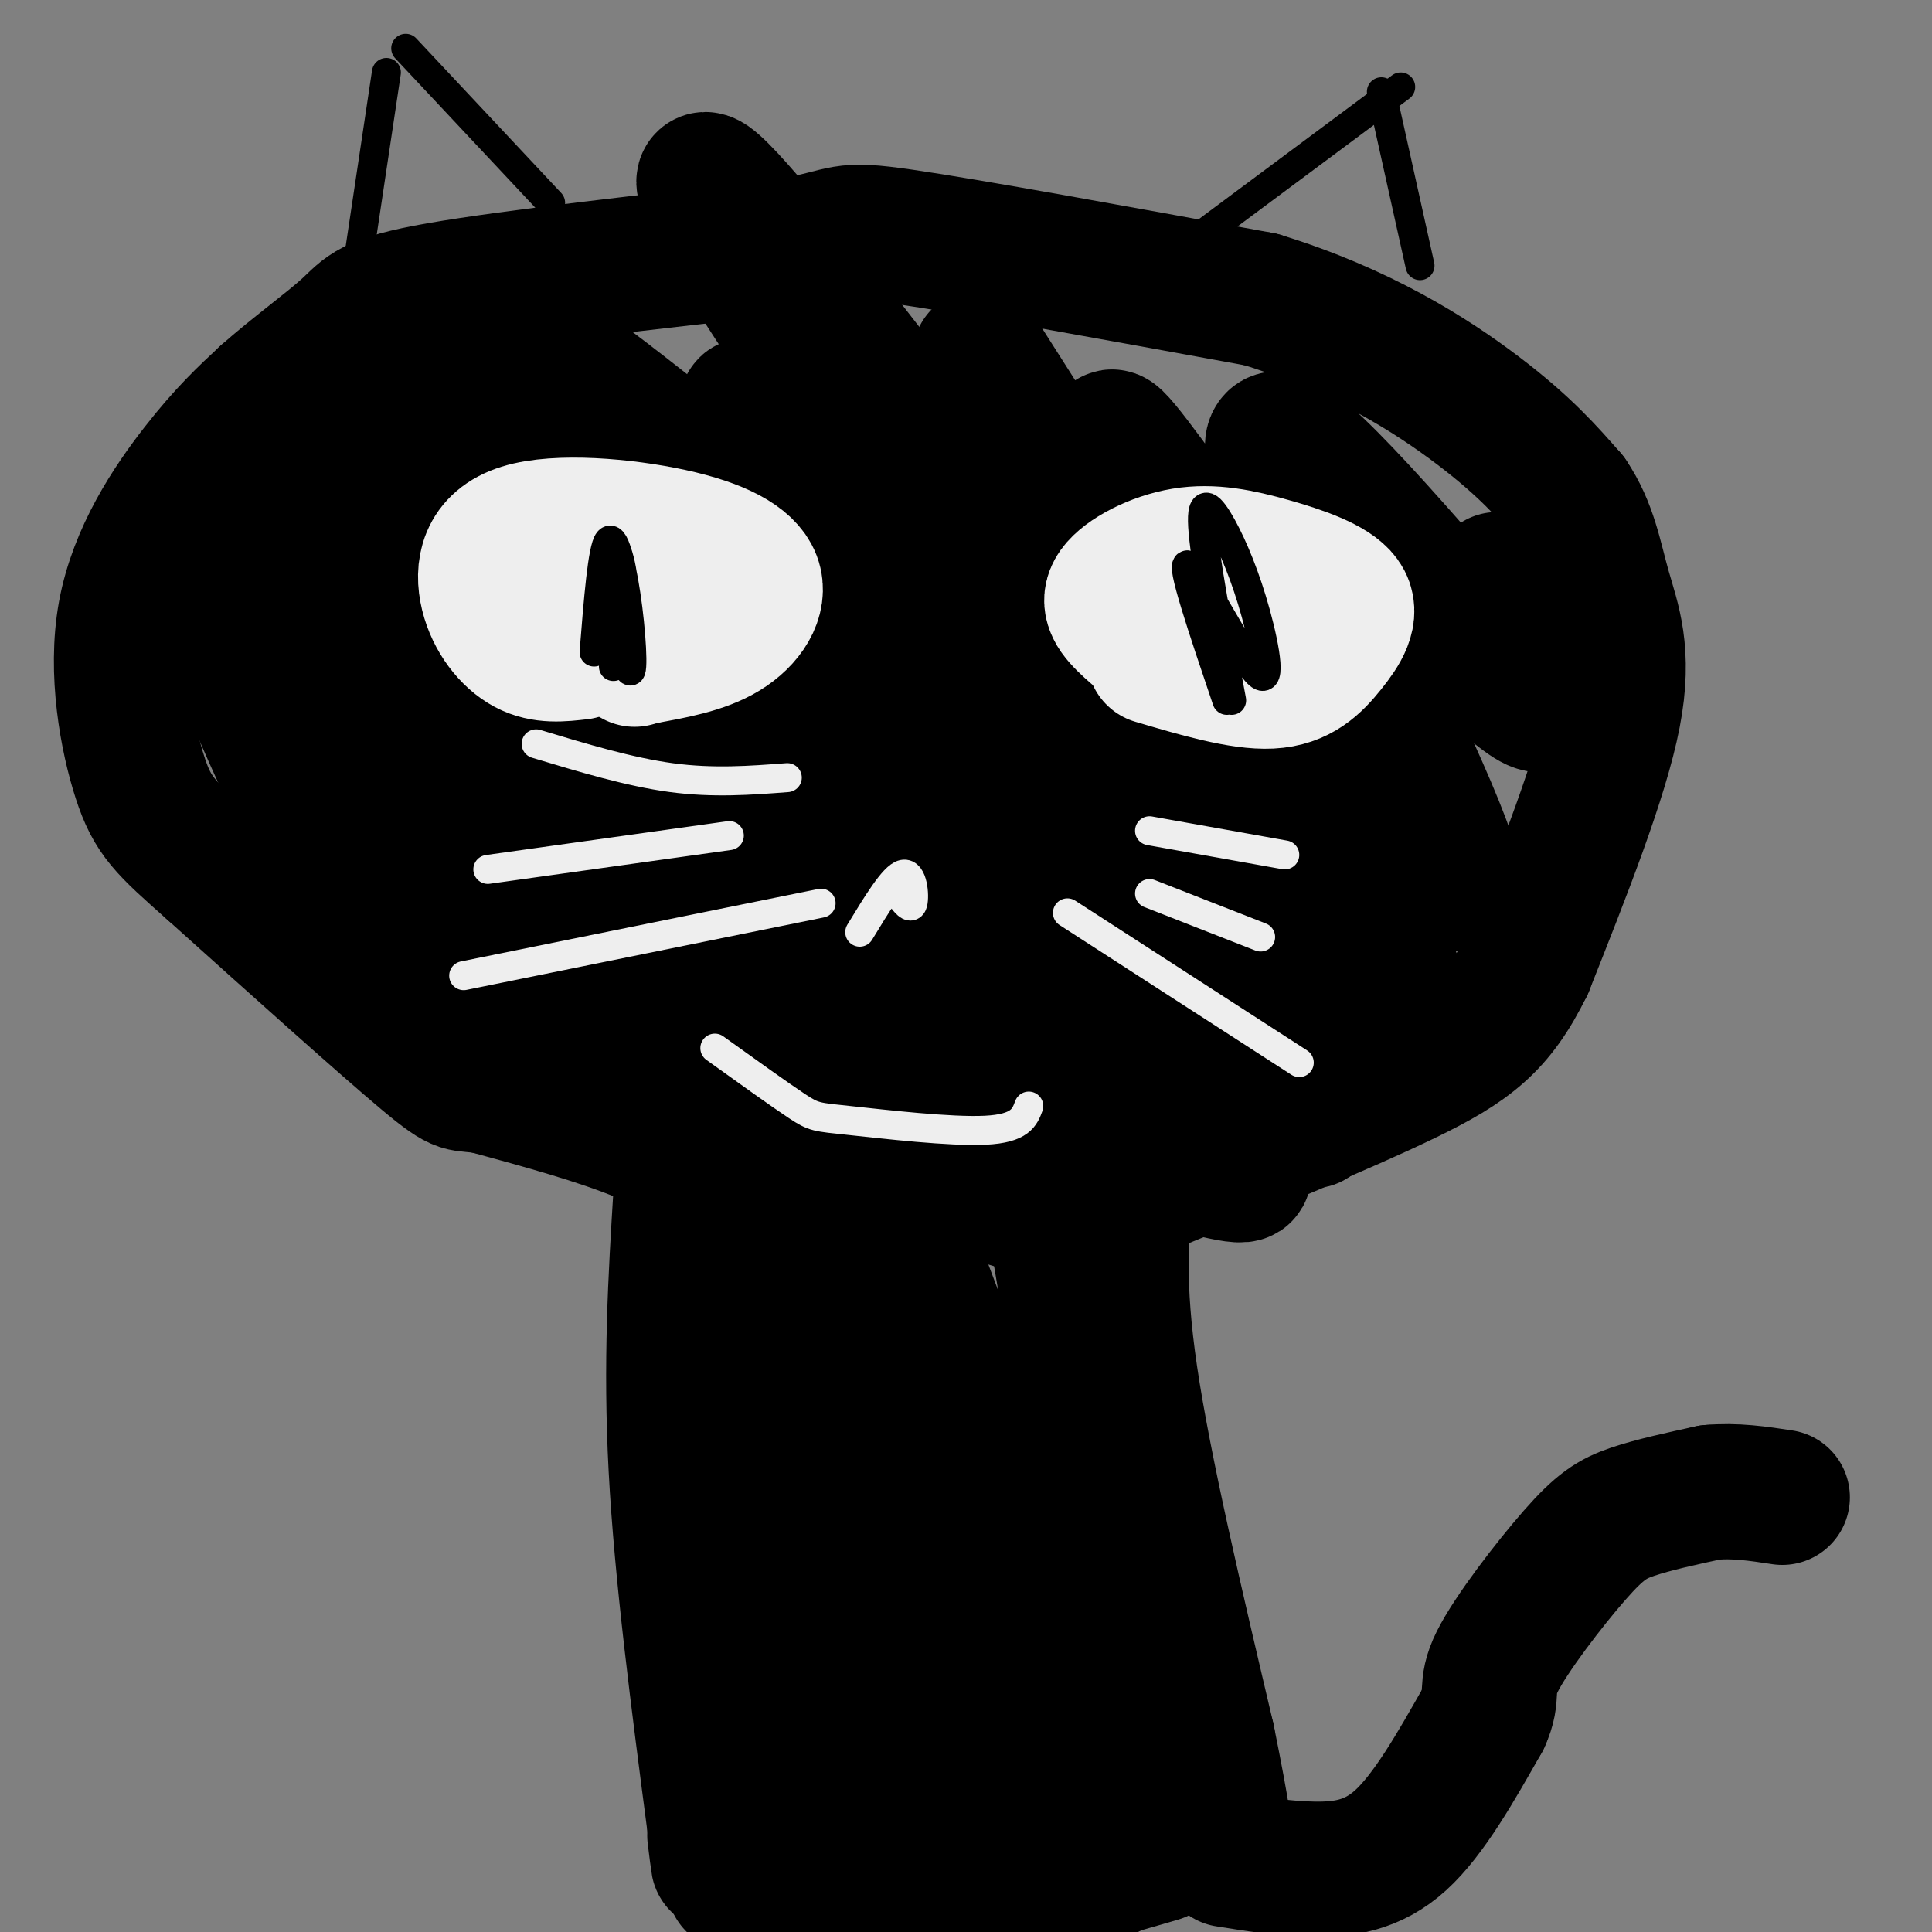 <svg viewBox='0 0 400 400' version='1.1' xmlns='http://www.w3.org/2000/svg' xmlns:xlink='http://www.w3.org/1999/xlink'><rect x="0" y="0" width="400" height="400" fill="#808080" stroke="none"/><g fill='none' stroke='#000000' stroke-width='28' stroke-linecap='round' stroke-linejoin='round'><path d='M141,247c-1.083,17.583 -2.167,35.167 -1,57c1.167,21.833 4.583,47.917 8,74'/><path d='M148,378c1.333,12.667 0.667,7.333 0,2'/><path d='M233,245c-0.917,10.417 -1.833,20.833 1,40c2.833,19.167 9.417,47.083 16,75'/><path d='M250,360c3.333,16.500 3.667,20.250 4,24'/><path d='M254,385c5.978,0.956 11.956,1.911 18,2c6.044,0.089 12.156,-0.689 18,-6c5.844,-5.311 11.422,-15.156 17,-25'/><path d='M307,356c2.480,-5.383 0.180,-6.340 3,-12c2.820,-5.660 10.759,-16.024 16,-22c5.241,-5.976 7.783,-7.565 12,-9c4.217,-1.435 10.108,-2.718 16,-4'/><path d='M354,309c5.167,-0.500 10.083,0.250 15,1'/><path d='M240,384c-13.667,4.000 -27.333,8.000 -42,9c-14.667,1.000 -30.333,-1.000 -46,-3'/><path d='M183,376c-5.096,-3.029 -10.191,-6.057 -19,-18c-8.809,-11.943 -21.330,-32.799 -11,-26c10.330,6.799 43.512,41.254 57,53c13.488,11.746 7.282,0.785 -1,-14c-8.282,-14.785 -18.641,-33.392 -29,-52'/><path d='M180,319c-7.014,-13.253 -10.048,-20.386 -12,-23c-1.952,-2.614 -2.821,-0.709 3,10c5.821,10.709 18.334,30.221 33,50c14.666,19.779 31.487,39.825 23,28c-8.487,-11.825 -42.282,-55.521 -58,-78c-15.718,-22.479 -13.359,-23.739 -11,-25'/><path d='M158,281c11.392,17.263 45.373,72.921 54,88c8.627,15.079 -8.100,-10.422 -22,-26c-13.900,-15.578 -24.973,-21.232 -30,-24c-5.027,-2.768 -4.008,-2.648 -4,-11c0.008,-8.352 -0.996,-25.176 -2,-42'/><path d='M154,266c-1.936,-8.437 -5.777,-8.530 -5,-11c0.777,-2.470 6.171,-7.319 13,-10c6.829,-2.681 15.094,-3.195 24,-2c8.906,1.195 18.453,4.097 28,7'/><path d='M214,250c4.529,-2.404 1.852,-11.915 7,18c5.148,29.915 18.122,99.256 13,101c-5.122,1.744 -28.341,-64.107 -39,-93c-10.659,-28.893 -8.760,-20.826 -9,-18c-0.240,2.826 -2.620,0.413 -5,-2'/><path d='M181,256c-1.300,2.561 -2.050,9.963 -3,14c-0.950,4.037 -2.101,4.709 3,12c5.101,7.291 16.455,21.199 14,18c-2.455,-3.199 -18.720,-23.507 -19,-29c-0.280,-5.493 15.425,3.829 24,11c8.575,7.171 10.022,12.192 12,19c1.978,6.808 4.489,15.404 7,24'/><path d='M219,325c0.833,1.833 -0.583,-5.583 -2,-13'/><path d='M154,247c-6.083,-4.167 -12.167,-8.333 -21,-12c-8.833,-3.667 -20.417,-6.833 -32,-10'/><path d='M101,225c-5.911,-1.156 -4.689,0.956 -13,-6c-8.311,-6.956 -26.156,-22.978 -44,-39'/><path d='M44,180c-9.828,-8.707 -12.397,-10.973 -15,-19c-2.603,-8.027 -5.239,-21.815 -3,-34c2.239,-12.185 9.354,-22.767 15,-30c5.646,-7.233 9.823,-11.116 14,-15'/><path d='M55,82c5.738,-5.119 13.083,-10.417 17,-14c3.917,-3.583 4.405,-5.452 19,-8c14.595,-2.548 43.298,-5.774 72,-9'/><path d='M163,51c13.244,-2.422 10.356,-3.978 24,-2c13.644,1.978 43.822,7.489 74,13'/><path d='M261,62c20.667,6.333 35.333,15.667 45,23c9.667,7.333 14.333,12.667 19,18'/><path d='M325,103c4.190,6.155 5.167,12.542 7,19c1.833,6.458 4.524,12.988 2,26c-2.524,13.012 -10.262,32.506 -18,52'/><path d='M316,200c-5.956,12.178 -11.844,16.622 -25,23c-13.156,6.378 -33.578,14.689 -54,23'/></g>
<g fill='none' stroke='#000000' stroke-width='6' stroke-linecap='round' stroke-linejoin='round'><path d='M74,55c0.000,0.000 6.000,-40.000 6,-40'/><path d='M114,42c0.000,0.000 -30.000,-32.000 -30,-32'/><path d='M247,50c0.000,0.000 43.000,-32.000 43,-32'/><path d='M294,55c0.000,0.000 -8.000,-36.000 -8,-36'/></g>
<g fill='none' stroke='#000000' stroke-width='28' stroke-linecap='round' stroke-linejoin='round'><path d='M110,208c-1.507,0.265 -3.014,0.530 -10,-6c-6.986,-6.530 -19.450,-19.853 -28,-30c-8.550,-10.147 -13.187,-17.116 -20,-29c-6.813,-11.884 -15.804,-28.681 -9,-22c6.804,6.681 29.402,36.841 52,67'/><path d='M95,188c14.730,17.087 25.556,26.303 21,22c-4.556,-4.303 -24.496,-22.125 -36,-33c-11.504,-10.875 -14.574,-14.804 -22,-28c-7.426,-13.196 -19.207,-35.661 -18,-32c1.207,3.661 15.402,33.447 32,58c16.598,24.553 35.599,43.872 43,51c7.401,7.128 3.200,2.064 -1,-3'/><path d='M114,223c-7.437,-7.196 -25.528,-23.687 -37,-37c-11.472,-13.313 -16.324,-23.450 -21,-34c-4.676,-10.550 -9.177,-21.514 -12,-29c-2.823,-7.486 -3.968,-11.494 8,4c11.968,15.494 37.049,50.489 53,71c15.951,20.511 22.770,26.539 30,32c7.230,5.461 14.870,10.355 21,16c6.130,5.645 10.752,12.041 -2,-10c-12.752,-22.041 -42.876,-72.521 -73,-123'/><path d='M81,113c-13.131,-22.596 -9.459,-17.587 -8,-18c1.459,-0.413 0.706,-6.249 -1,-13c-1.706,-6.751 -4.364,-14.418 8,9c12.364,23.418 39.752,77.920 62,115c22.248,37.080 39.357,56.737 26,37c-13.357,-19.737 -57.178,-78.869 -101,-138'/><path d='M67,105c-16.571,-23.786 -7.500,-14.250 -4,-4c3.500,10.250 1.429,21.214 3,32c1.571,10.786 6.786,21.393 12,32'/><path d='M164,203c-1.634,0.004 -3.268,0.007 -3,1c0.268,0.993 2.438,2.974 6,6c3.562,3.026 8.518,7.095 33,16c24.482,8.905 68.491,22.646 55,15c-13.491,-7.646 -84.482,-36.678 -113,-49c-28.518,-12.322 -14.563,-7.933 -13,-12c1.563,-4.067 -9.268,-16.591 -5,-17c4.268,-0.409 23.634,11.295 43,23'/><path d='M167,186c21.680,11.648 54.378,29.267 71,37c16.622,7.733 17.166,5.581 24,7c6.834,1.419 19.958,6.411 -4,-7c-23.958,-13.411 -84.999,-45.223 -122,-66c-37.001,-20.777 -49.962,-30.517 -18,-14c31.962,16.517 108.846,59.291 137,74c28.154,14.709 7.577,1.355 -13,-12'/><path d='M242,205c-20.246,-10.854 -64.361,-31.989 -88,-44c-23.639,-12.011 -26.803,-14.900 -31,-20c-4.197,-5.100 -9.426,-12.413 -12,-17c-2.574,-4.587 -2.493,-6.447 13,5c15.493,11.447 46.397,36.201 72,54c25.603,17.799 45.905,28.642 58,35c12.095,6.358 15.984,8.230 -11,-13c-26.984,-21.230 -84.842,-65.562 -109,-84c-24.158,-18.438 -14.617,-10.982 -15,-14c-0.383,-3.018 -10.692,-16.509 -21,-30'/><path d='M98,77c5.493,4.014 29.727,29.051 50,47c20.273,17.949 36.585,28.812 52,39c15.415,10.188 29.934,19.701 20,13c-9.934,-6.701 -44.322,-29.616 -70,-52c-25.678,-22.384 -42.646,-44.237 -46,-52c-3.354,-7.763 6.905,-1.436 29,16c22.095,17.436 56.027,45.982 78,63c21.973,17.018 31.986,22.509 42,28'/><path d='M253,179c-2.137,-4.032 -28.480,-28.112 -59,-68c-30.520,-39.888 -65.217,-95.585 -39,-65c26.217,30.585 113.348,147.453 127,172c13.652,24.547 -46.174,-43.226 -106,-111'/><path d='M176,107c-23.617,-24.550 -29.660,-30.424 -8,-13c21.660,17.424 71.022,58.144 93,77c21.978,18.856 16.571,15.846 -4,-14c-20.571,-29.846 -56.306,-86.527 -54,-83c2.306,3.527 42.653,67.264 83,131'/><path d='M286,205c12.553,17.379 2.437,-4.673 -16,-39c-18.437,-34.327 -45.194,-80.930 -39,-75c6.194,5.930 45.341,64.394 61,84c15.659,19.606 7.831,0.356 -4,-25c-11.831,-25.356 -27.666,-56.816 -24,-59c3.666,-2.184 26.833,24.908 50,52'/><path d='M314,143c8.756,7.244 5.644,-0.644 3,-7c-2.644,-6.356 -4.822,-11.178 -7,-16'/></g>
<g fill='none' stroke='#EEEEEE' stroke-width='28' stroke-linecap='round' stroke-linejoin='round'><path d='M251,137c-2.001,0.608 -4.001,1.217 -7,0c-2.999,-1.217 -6.996,-4.259 -10,-7c-3.004,-2.741 -5.017,-5.182 -3,-8c2.017,-2.818 8.062,-6.015 14,-7c5.938,-0.985 11.768,0.242 18,2c6.232,1.758 12.866,4.049 15,7c2.134,2.951 -0.233,6.564 -3,10c-2.767,3.436 -5.933,6.696 -12,7c-6.067,0.304 -15.033,-2.348 -24,-5'/><path d='M120,135c-3.744,0.434 -7.489,0.869 -11,-1c-3.511,-1.869 -6.790,-6.040 -8,-11c-1.210,-4.960 -0.352,-10.707 7,-13c7.352,-2.293 21.197,-1.130 31,1c9.803,2.130 15.562,5.227 17,9c1.438,3.773 -1.446,8.221 -6,11c-4.554,2.779 -10.777,3.890 -17,5'/><path d='M133,136c-2.833,0.833 -1.417,0.417 0,0'/></g>
<g fill='none' stroke='#EEEEEE' stroke-width='6' stroke-linecap='round' stroke-linejoin='round'><path d='M170,187c0.000,0.000 -74.000,15.000 -74,15'/><path d='M151,173c0.000,0.000 -50.000,7.000 -50,7'/><path d='M163,161c-7.667,0.583 -15.333,1.167 -24,0c-8.667,-1.167 -18.333,-4.083 -28,-7'/><path d='M221,189c0.000,0.000 48.000,31.000 48,31'/><path d='M238,185c0.000,0.000 23.000,9.000 23,9'/><path d='M238,172c0.000,0.000 28.000,5.000 28,5'/><path d='M178,193c3.511,-5.778 7.022,-11.556 9,-12c1.978,-0.444 2.422,4.444 2,6c-0.422,1.556 -1.711,-0.222 -3,-2'/><path d='M148,217c6.720,4.821 13.440,9.643 17,12c3.560,2.357 3.958,2.250 11,3c7.042,0.750 20.726,2.357 28,2c7.274,-0.357 8.137,-2.679 9,-5'/></g>
<g fill='none' stroke='#000000' stroke-width='6' stroke-linecap='round' stroke-linejoin='round'><path d='M123,135c0.855,-10.742 1.709,-21.485 3,-23c1.291,-1.515 3.017,6.196 4,14c0.983,7.804 1.222,15.700 0,12c-1.222,-3.700 -3.906,-18.996 -4,-24c-0.094,-5.004 2.402,0.285 3,6c0.598,5.715 -0.701,11.858 -2,18'/><path d='M255,145c-2.810,-14.826 -5.620,-29.651 -6,-36c-0.380,-6.349 1.669,-4.221 4,0c2.331,4.221 4.944,10.533 7,18c2.056,7.467 3.553,16.087 0,12c-3.553,-4.087 -12.158,-20.882 -14,-22c-1.842,-1.118 3.079,13.441 8,28'/></g>
</svg>